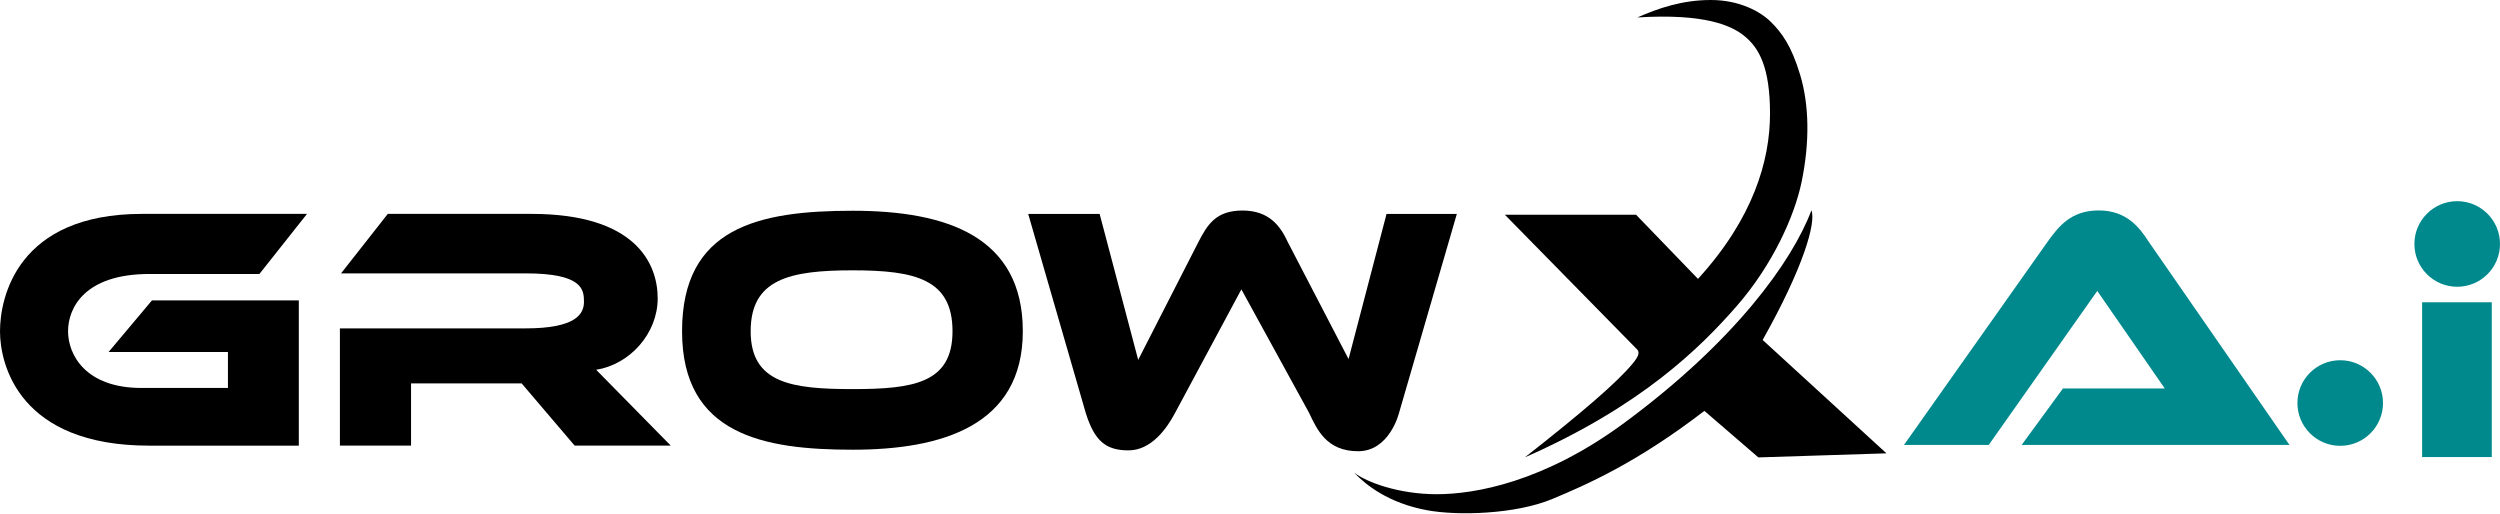 <svg width="209" height="43" viewBox="0 0 209 43" fill="none" xmlns="http://www.w3.org/2000/svg">
<path d="M136.885 1.458C138.629 0.692 140.63 0 143.027 0C145.424 0 147.183 0.969 148.057 1.843C148.931 2.716 149.754 3.784 150.499 6.276C151.244 8.769 151.307 11.849 150.618 15.189C150.025 18.072 148.182 22.163 145.171 25.607C142.159 29.051 137.231 33.944 127.48 38.234C132.278 34.471 135.215 31.949 136.512 30.369C136.98 29.799 137.096 29.465 136.87 29.221L125.805 17.95H136.774L141.951 23.314C146.56 18.272 147.974 13.435 147.974 9.503C147.974 5.626 147.052 4.046 145.922 3.086C144.795 2.12 142.523 1.115 136.885 1.458Z" fill="black"/>
<path d="M113.205 39.512C114.24 40.311 116.929 41.316 120.114 41.316C123.298 41.316 129.068 40.317 135.818 35.332C145.017 28.537 149.811 21.888 151.436 17.582C151.833 18.62 150.756 22.38 147.357 28.421L157.707 37.899L146.999 38.239L142.485 34.348C136.82 38.71 132.562 40.55 129.777 41.713C126.7 42.998 121.864 43.129 119.315 42.658C116.07 42.059 114.18 40.541 113.205 39.512Z" fill="black"/>
<path d="M85.957 17.883H91.929L95.153 30.087L100.177 20.253C100.934 18.783 101.647 17.6 103.874 17.6C106.101 17.6 107.049 18.903 107.667 20.253L112.739 30.018L115.914 17.886H121.791L116.958 34.524C116.958 34.524 116.176 37.723 113.544 37.723C110.911 37.723 110.106 35.922 109.444 34.524L103.779 24.192L98.233 34.524C97.547 35.827 96.241 37.651 94.347 37.651C92.451 37.651 91.503 36.87 90.769 34.524L85.957 17.883Z" fill="black"/>
<path d="M71.287 17.619C63.394 17.619 57.02 19.018 57.02 27.691C57.02 36.365 63.868 37.596 71.287 37.596C78.705 37.596 85.507 35.605 85.507 27.691C85.507 19.778 79.156 17.619 71.287 17.619ZM71.287 32.528C66.215 32.528 62.756 32.053 62.756 27.694C62.756 23.335 66.003 22.599 71.287 22.599C76.547 22.599 79.63 23.356 79.63 27.694C79.63 32.03 76.359 32.528 71.287 32.528Z" fill="black"/>
<path d="M32.42 17.881H44.437C53.11 17.881 54.983 22.005 54.983 24.942C54.983 27.881 52.66 30.464 49.839 30.914L56.071 37.25H48.038L43.608 32.05H34.364V37.25H28.416V27.452H43.939C48.158 27.452 48.82 26.244 48.82 25.225C48.82 24.205 48.7 22.854 43.939 22.854H28.511L32.42 17.881Z" fill="black"/>
<path d="M11.873 17.881H25.666L21.686 22.905H12.49C7.064 22.905 5.689 25.75 5.689 27.694C5.689 29.638 7.135 32.434 11.828 32.434H19.056V29.426H9.079L12.705 25.111H24.981V37.256H12.466C1.637 37.256 0 30.517 0 27.697C0 24.87 1.446 17.881 11.873 17.881Z" fill="black"/>
<path d="M166.257 37.199H159.17L171.186 20.198C172.087 18.942 173.13 17.592 175.453 17.592C177.776 17.592 178.864 19.014 179.624 20.198L191.402 37.199H169.007L172.465 32.473H180.972L175.331 24.322L166.257 37.199Z" fill="#00898D"/>
<circle cx="195.642" cy="33.693" r="3.578" fill="#00898D"/>
<circle cx="205.422" cy="20.396" r="3.578" fill="#00898D"/>
<rect x="202.49" y="25.27" width="5.822" height="12.939" fill="#00898D"/>
</svg>
